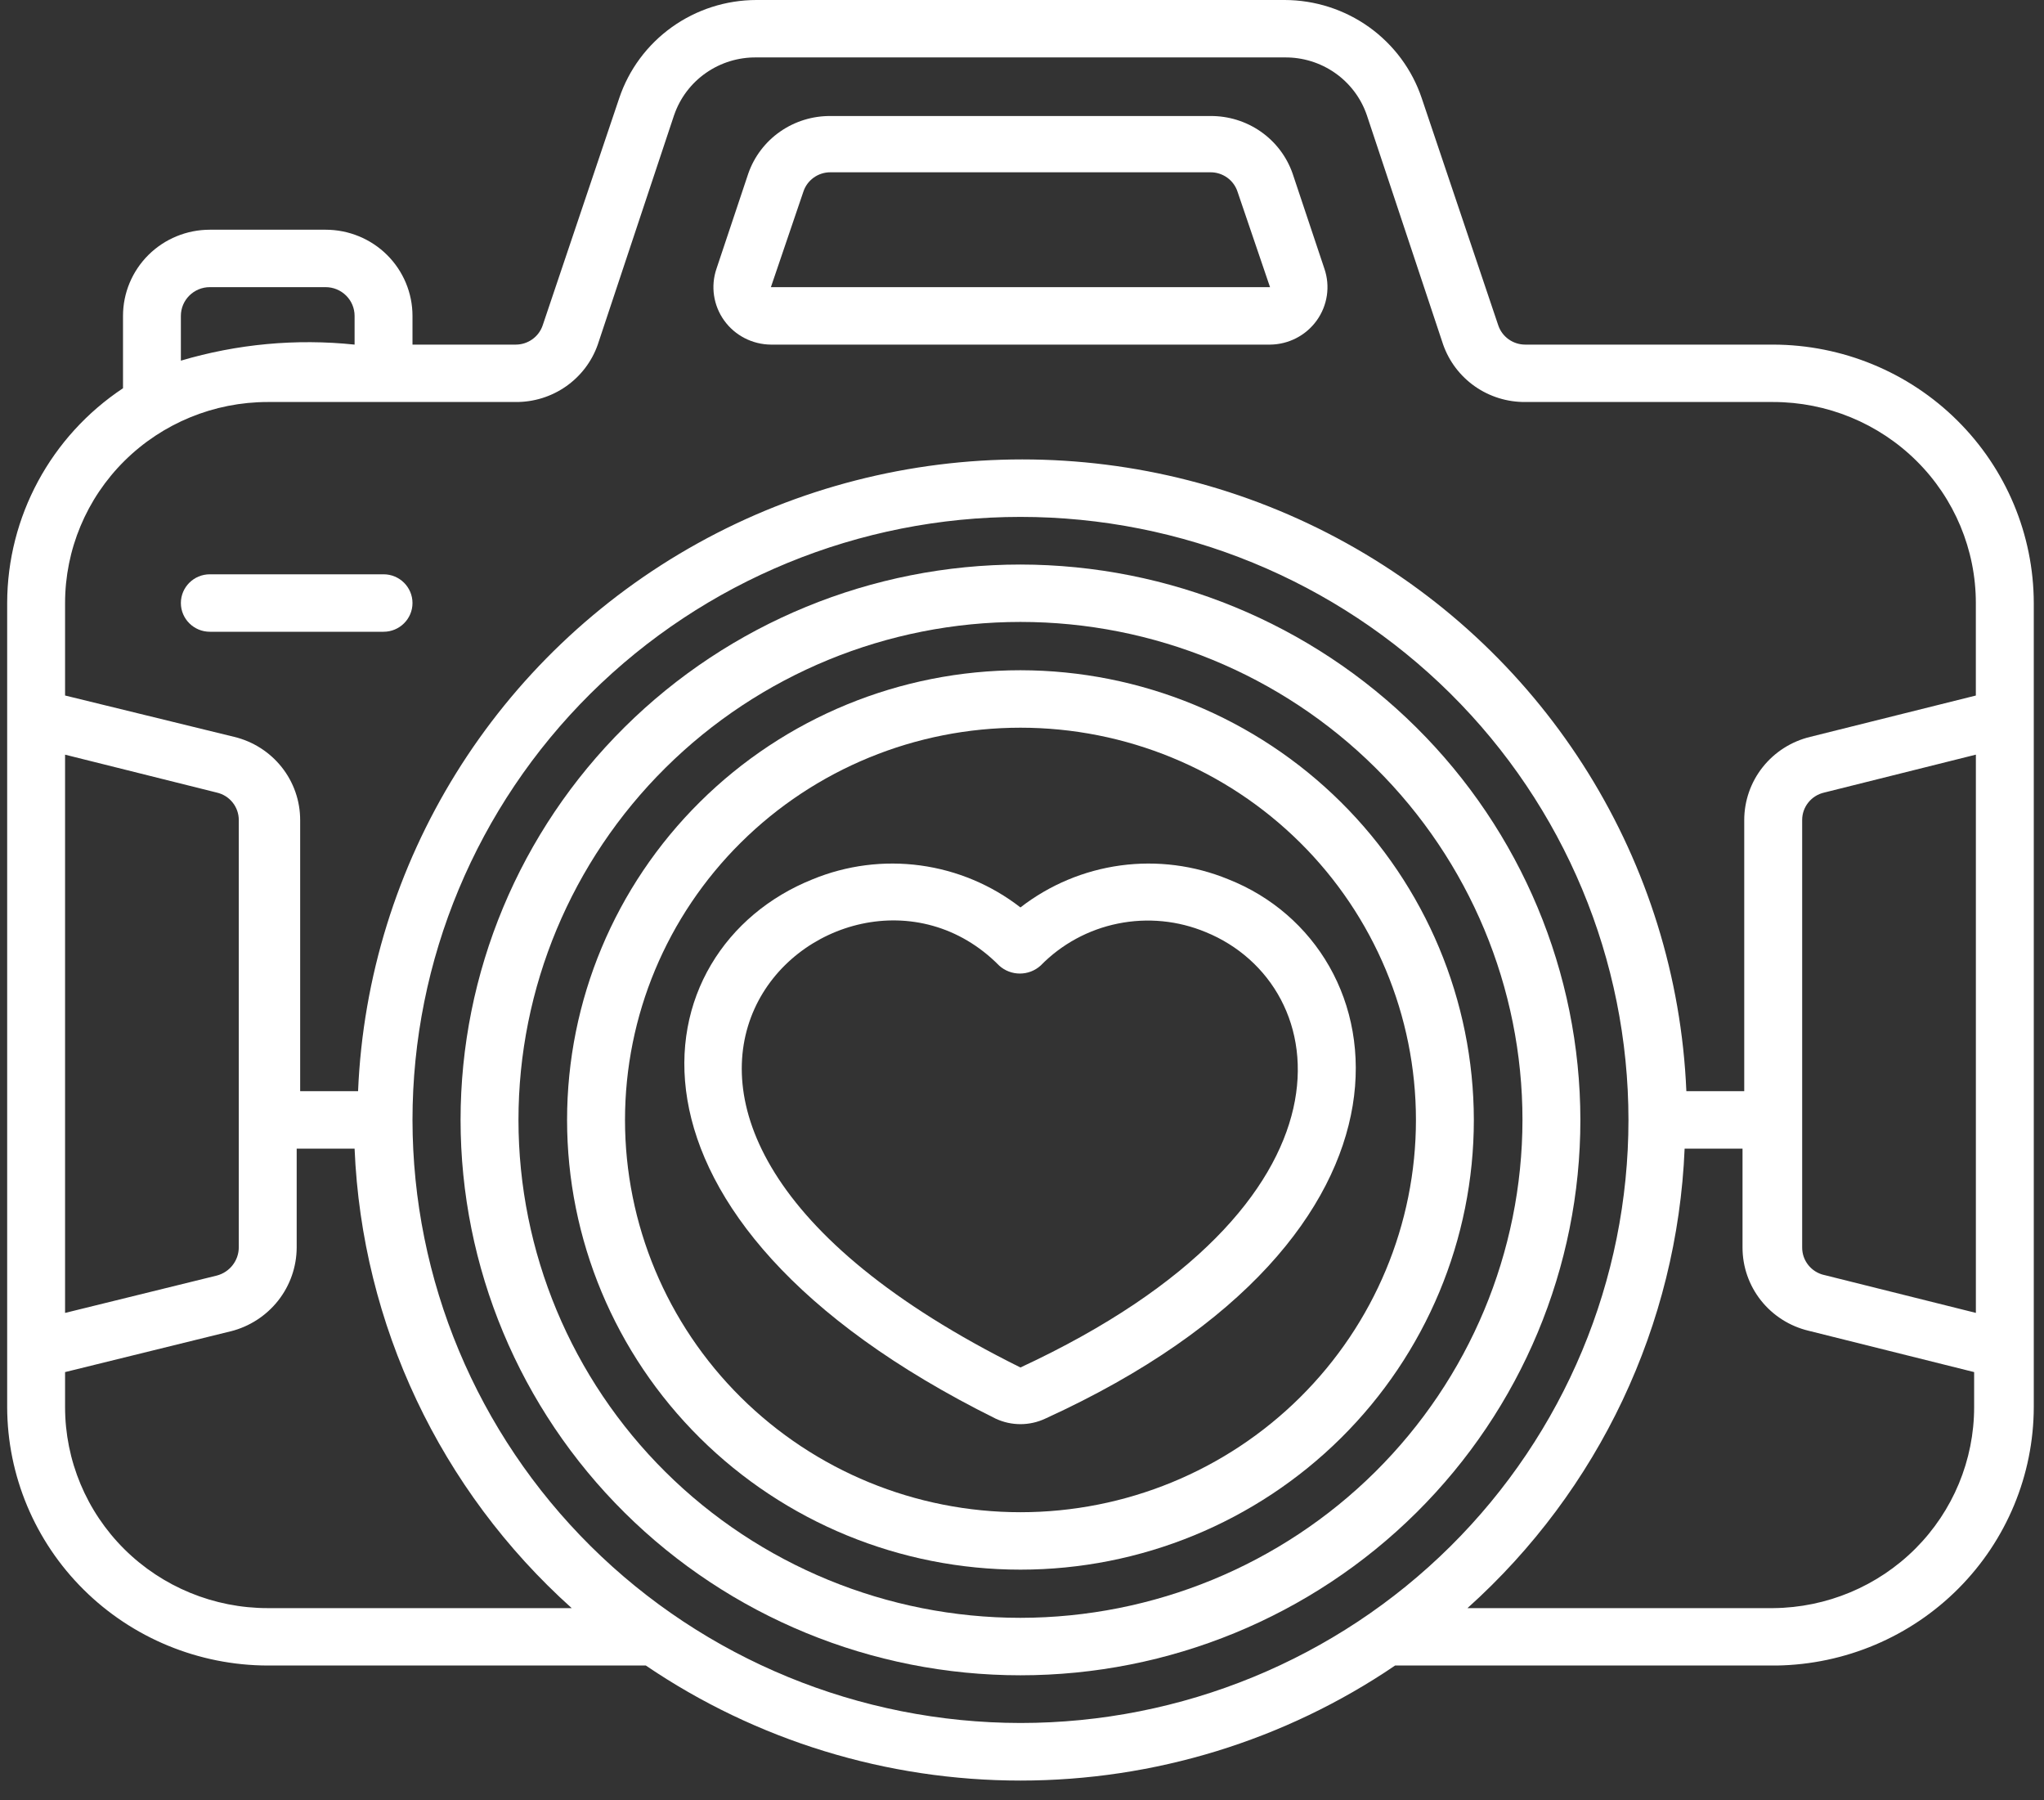 <svg width="67" height="59" viewBox="0 0 67 59" fill="none" xmlns="http://www.w3.org/2000/svg">
<rect x="0" y="0" width="67" height="59" fill="#333333" stroke="none"/>
<path d="M6.879 20.703H12.573C13.096 20.703 13.521 20.281 13.521 19.762C13.521 19.242 13.096 18.82 12.573 18.82H6.879C6.354 18.82 5.929 19.242 5.929 19.762C5.929 20.281 6.355 20.703 6.879 20.703Z" fill="white"/>
<path d="M58.124 11.293H50.001C49.594 11.295 49.233 11.036 49.108 10.652L46.603 3.218C46.289 2.282 45.685 1.467 44.878 0.889C44.071 0.312 43.101 0.001 42.105 0H24.795C23.8 0.001 22.83 0.312 22.023 0.889C21.215 1.467 20.611 2.282 20.297 3.218L17.792 10.652C17.667 11.036 17.306 11.295 16.9 11.293H13.521V10.351C13.521 9.603 13.221 8.885 12.688 8.355C12.154 7.825 11.429 7.528 10.674 7.528H6.879C6.123 7.528 5.399 7.825 4.865 8.355C4.332 8.885 4.032 9.603 4.032 10.351V12.723C1.663 14.296 0.24 16.935 0.235 19.762V46.111C0.24 48.355 1.142 50.507 2.743 52.094C4.343 53.681 6.513 54.575 8.776 54.58H21.17C24.787 57.036 29.067 58.35 33.45 58.35C37.833 58.35 42.114 57.036 45.73 54.58H58.238C60.482 54.545 62.622 53.639 64.198 52.054C65.774 50.471 66.66 48.336 66.665 46.111V19.762C66.66 17.517 65.758 15.366 64.157 13.779C62.557 12.191 60.388 11.298 58.124 11.293ZM5.929 10.351C5.929 9.832 6.354 9.41 6.878 9.41H10.674C10.925 9.41 11.167 9.509 11.345 9.686C11.523 9.862 11.623 10.102 11.623 10.351V11.293C9.708 11.092 7.773 11.272 5.929 11.819L5.929 10.351ZM8.776 13.174H16.899C17.491 13.179 18.068 13.001 18.552 12.663C19.036 12.325 19.4 11.846 19.594 11.293L22.099 3.764H22.1C22.292 3.209 22.655 2.728 23.14 2.39C23.624 2.052 24.203 1.874 24.795 1.882H42.105C42.697 1.874 43.276 2.052 43.76 2.39C44.244 2.728 44.608 3.209 44.8 3.764L47.305 11.293H47.305C47.5 11.846 47.864 12.325 48.347 12.663C48.831 13.001 49.409 13.179 50 13.174H58.124C59.885 13.174 61.575 13.869 62.821 15.104C64.067 16.339 64.766 18.015 64.766 19.762V22.793L59.338 24.147C58.721 24.295 58.172 24.645 57.779 25.14C57.387 25.634 57.174 26.246 57.174 26.876V35.759H55.276H55.277C54.961 28.261 50.744 21.463 44.137 17.801C37.532 14.14 29.483 14.14 22.876 17.801C16.27 21.463 12.053 28.261 11.737 35.759H9.839V26.876C9.84 26.246 9.627 25.634 9.234 25.14C8.841 24.645 8.292 24.295 7.675 24.147L2.133 22.792V19.762C2.133 18.015 2.833 16.339 4.079 15.104C5.325 13.869 7.015 13.174 8.776 13.174L8.776 13.174ZM64.767 24.73V43.024L59.794 41.782V41.783C59.37 41.686 59.071 41.311 59.073 40.879V26.876C59.071 26.445 59.37 26.07 59.794 25.973L64.767 24.73ZM7.827 26.876V40.879C7.825 41.312 7.529 41.691 7.106 41.801L2.133 43.025V24.731L7.106 25.973V25.973C7.53 26.07 7.829 26.445 7.827 26.876V26.876ZM8.776 52.699C7.014 52.699 5.325 52.005 4.079 50.77C2.833 49.534 2.133 47.858 2.133 46.112V44.964L7.562 43.627V43.628C8.179 43.473 8.726 43.118 9.118 42.621C9.51 42.123 9.723 41.511 9.725 40.879V37.642H11.624H11.623C11.863 43.405 14.427 48.83 18.74 52.699L8.776 52.699ZM13.521 36.702C13.521 31.46 15.621 26.434 19.358 22.728C23.095 19.022 28.165 16.939 33.45 16.939C38.735 16.939 43.804 19.022 47.542 22.728C51.279 26.434 53.379 31.46 53.379 36.702C53.379 41.943 51.279 46.969 47.542 50.675C43.804 54.381 38.735 56.463 33.45 56.463C28.166 56.458 23.1 54.374 19.364 50.67C15.627 46.964 13.526 41.941 13.521 36.702ZM58.124 52.699H48.102C52.416 48.83 54.981 43.405 55.22 37.642H57.118V40.879C57.117 41.509 57.33 42.121 57.722 42.616C58.115 43.111 58.664 43.461 59.282 43.609L64.71 44.964L64.71 46.112C64.71 47.849 64.018 49.516 62.784 50.75C61.551 51.983 59.876 52.684 58.124 52.699L58.124 52.699Z" fill="white"/>
<path d="M25.269 11.293H41.63C42.239 11.288 42.808 10.994 43.161 10.502C43.514 10.01 43.609 9.38 43.413 8.808L42.369 5.684C42.175 5.13 41.811 4.651 41.327 4.313C40.844 3.976 40.266 3.797 39.674 3.802H27.224C26.632 3.797 26.055 3.976 25.571 4.313C25.087 4.651 24.723 5.13 24.529 5.684L23.485 8.808C23.29 9.38 23.384 10.01 23.737 10.502C24.09 10.994 24.66 11.288 25.269 11.293ZM26.332 6.286C26.456 5.902 26.817 5.643 27.224 5.646H39.675H39.674C40.081 5.643 40.442 5.902 40.566 6.286L41.63 9.41H25.269L26.332 6.286Z" fill="white"/>
<path d="M33.45 18.5C28.582 18.5 23.914 20.418 20.472 23.831C17.03 27.244 15.097 31.873 15.097 36.7C15.097 41.527 17.03 46.156 20.472 49.569C23.914 52.982 28.582 54.9 33.45 54.9C38.318 54.9 42.986 52.982 46.428 49.569C49.869 46.156 51.803 41.527 51.803 36.7C51.798 31.874 49.863 27.248 46.422 23.836C42.982 20.424 38.316 18.506 33.45 18.5ZM33.45 53.017C29.085 53.017 24.9 51.298 21.814 48.238C18.729 45.178 16.995 41.027 16.995 36.7C16.995 32.372 18.728 28.221 21.814 25.161C24.9 22.101 29.085 20.381 33.45 20.381C37.814 20.381 42 22.101 45.086 25.161C48.172 28.221 49.905 32.372 49.905 36.7C49.9 41.026 48.165 45.173 45.08 48.232C41.995 51.291 37.812 53.012 33.45 53.017Z" fill="white"/>
<path d="M33.45 21.964C29.509 21.964 25.729 23.517 22.942 26.281C20.154 29.044 18.588 32.792 18.588 36.701C18.588 40.609 20.154 44.358 22.942 47.122C25.729 49.885 29.509 51.438 33.45 51.438C37.391 51.438 41.171 49.885 43.958 47.122C46.746 44.358 48.311 40.609 48.311 36.701C48.306 32.794 46.739 29.048 43.953 26.286C41.167 23.523 37.39 21.969 33.45 21.964ZM33.45 49.556C30.012 49.556 26.715 48.202 24.284 45.791C21.852 43.38 20.487 40.111 20.487 36.702C20.487 33.293 21.852 30.023 24.284 27.612C26.714 25.201 30.012 23.847 33.45 23.847C36.888 23.847 40.185 25.201 42.616 27.612C45.047 30.023 46.413 33.293 46.413 36.702C46.413 40.111 45.048 43.38 42.616 45.791C40.185 48.202 36.888 49.556 33.45 49.556Z" fill="white"/>
<path d="M40.263 28.815C39.147 28.356 37.928 28.199 36.73 28.361C35.533 28.524 34.401 28.998 33.449 29.737C32.498 28.998 31.366 28.524 30.168 28.361C28.971 28.199 27.752 28.356 26.636 28.815C20.942 31.093 19.386 39.919 32.633 46.488V46.488C33.149 46.731 33.749 46.731 34.265 46.488C47.457 40.465 45.938 31.055 40.263 28.815L40.263 28.815ZM33.449 44.813C16.368 36.343 27.509 26.349 32.747 31.638V31.639C33.133 31.992 33.728 31.992 34.114 31.639C34.8 30.938 35.683 30.459 36.648 30.265C37.613 30.07 38.615 30.168 39.523 30.546C43.774 32.278 44.951 39.468 33.449 44.813Z" fill="white"/>
</svg>
